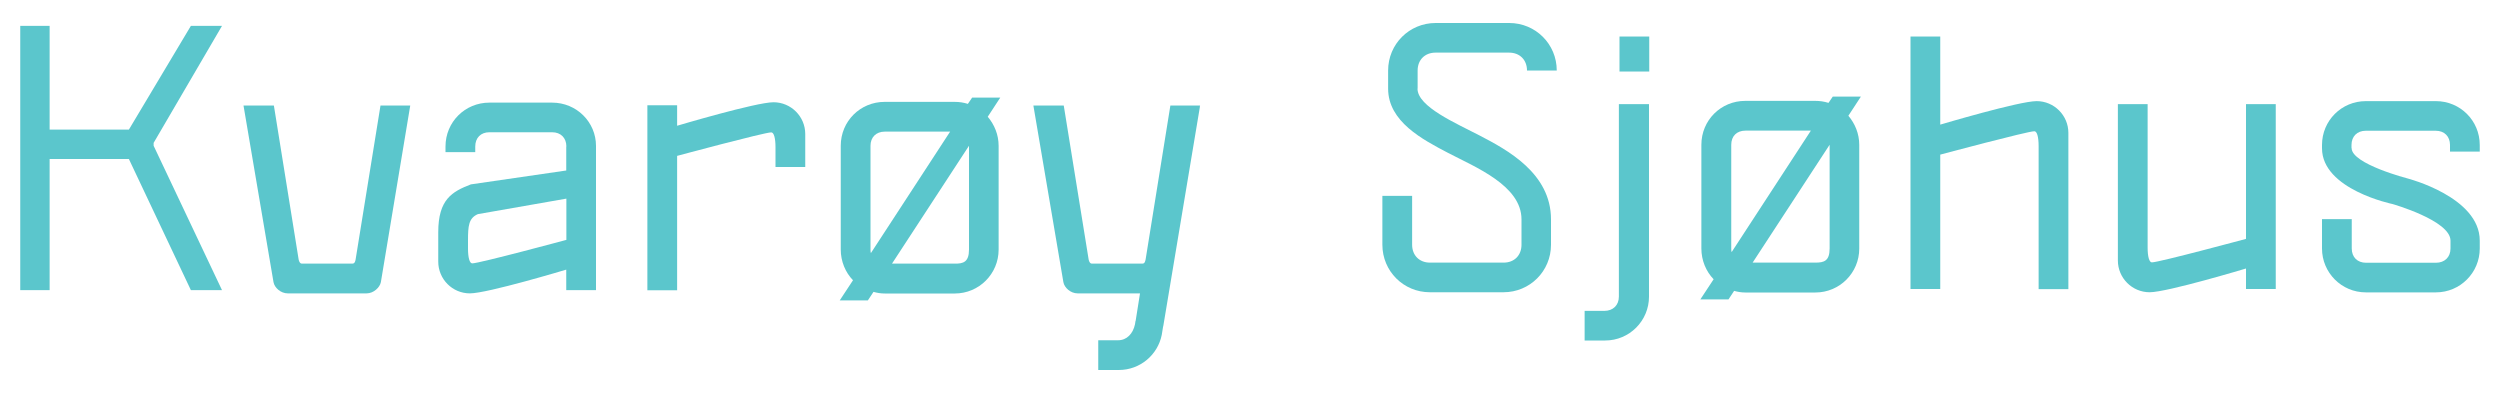 <?xml version="1.0" encoding="UTF-8"?>
<!-- Generator: Adobe Illustrator 26.0.1, SVG Export Plug-In . SVG Version: 6.00 Build 0)  -->
<svg xmlns="http://www.w3.org/2000/svg" xmlns:xlink="http://www.w3.org/1999/xlink" version="1.1" id="Layer_1" x="0px" y="0px" viewBox="0 0 200 33.46" style="enable-background:new 0 0 200 33.46;" xml:space="preserve">
<style type="text/css">
	.st0{fill:#5BC6CC;}
</style>
<rect x="1214.23" y="928.34" class="st0" width="1700.79" height="1700.79"></rect>
<g>
	<path class="st0" d="M113.4,7.09c0,1.45,3.09,2.77,4.97,3.75c2.19,1.14,5.71,3.01,5.71,6.71v2.03c0,2.11-1.69,3.8-3.8,3.8h-5.89   c-2.11,0-3.8-1.69-3.8-3.8v-3.91h2.38v3.91c0,0.85,0.58,1.43,1.43,1.43h5.89c0.85,0,1.43-0.58,1.43-1.43v-2.03   c0-2.7-3.67-4.17-5.86-5.31c-2.06-1.08-4.81-2.51-4.81-5.15V5.64c0-2.11,1.69-3.8,3.8-3.8h5.89c2.11,0,3.8,1.69,3.8,3.8h-2.38   c0-0.85-0.58-1.43-1.43-1.43h-5.89c-0.85,0-1.43,0.58-1.43,1.43V7.09z"></path>
	<path class="st0" d="M131.94,2.92h-2.38v2.8h2.38V2.92z M126.76,24.87h1.59c0.69,0,1.16-0.45,1.16-1.14V8.33h2.41v15.4   c0,1.93-1.56,3.51-3.51,3.51h-1.64V24.87z"></path>
	<path class="st0" d="M146.37,19.88v-8.3l-6.16,9.43h5.02C145.92,21.01,146.37,20.88,146.37,19.88 M138.5,11.58v8.3   c0,0.1,0,0.18,0.03,0.29l6.34-9.72h-5.23C138.94,10.45,138.5,10.89,138.5,11.58 M138.28,23.95h-2.25l1.06-1.61   c-0.61-0.63-0.98-1.51-0.98-2.46v-8.3c0-1.96,1.56-3.51,3.51-3.51h5.6c0.37,0,0.71,0.05,1.06,0.16l0.34-0.5h2.25l-1,1.53   c0.53,0.63,0.87,1.43,0.87,2.33v8.3c0,1.93-1.56,3.51-3.51,3.51h-5.6c-0.32,0-0.61-0.05-0.9-0.13L138.28,23.95z"></path>
	<path class="st0" d="M163.09,11.69c0-0.74-0.13-1.19-0.34-1.19c-0.55,0-7.53,1.87-7.53,1.87v10.75h-2.38V2.92h2.38v7.05   c0,0,6.31-1.88,7.71-1.88c1.4,0,2.54,1.14,2.54,2.54v12.5h-2.38V11.69z"></path>
	<path class="st0" d="M182.06,8.33v14.79h-2.38v-1.64c0,0-6.31,1.9-7.71,1.9c-1.4,0-2.54-1.14-2.54-2.54V8.33h2.38V19.8   c0,0.74,0.13,1.19,0.34,1.19c0.56,0,7.53-1.88,7.53-1.88V8.33H182.06z"></path>
	<path class="st0" d="M188.13,11.85c0,1.27,4.49,2.43,4.49,2.43s5.76,1.48,5.76,4.97v0.63c0,1.93-1.56,3.51-3.51,3.51h-5.6   c-1.95,0-3.51-1.58-3.51-3.51v-2.35h2.38v2.35c0,0.69,0.45,1.14,1.14,1.14h5.6c0.69,0,1.16-0.45,1.16-1.14v-0.63   c0-1.61-4.65-2.93-4.65-2.93s-5.63-1.16-5.63-4.46v-0.26c0-1.95,1.56-3.51,3.51-3.51h5.6c1.95,0,3.51,1.56,3.51,3.51v0.53h-2.38   v-0.53c0-0.69-0.45-1.14-1.14-1.14h-5.6c-0.69,0-1.14,0.45-1.14,1.14V11.85z"></path>
</g>
<g>
	<polygon class="st0" points="3.97,23.21 1.62,23.21 1.62,2.07 3.97,2.07 3.97,10.37 10.31,10.37 15.27,2.07 17.76,2.07    12.29,11.43 12.29,11.66 17.76,23.21 15.27,23.21 10.31,12.72 3.97,12.72  "></polygon>
	<path class="st0" d="M30.44,8.44h2.38l-2.35,14.13c-0.08,0.42-0.58,0.9-1.14,0.9h-6.31c-0.56,0-1.06-0.45-1.14-0.9l-2.4-14.13h2.43   l1.98,12.31c0,0,0.05,0.34,0.26,0.34h4.04c0.21,0,0.24-0.24,0.26-0.34L30.44,8.44z"></path>
	<path class="st0" d="M37.44,19.88c0,0.74,0.13,1.19,0.34,1.19c0.55,0,7.53-1.88,7.53-1.88v-3.3l-7.08,1.24   c-0.74,0.32-0.79,0.95-0.79,2.11V19.88z M45.31,11.72c0-0.69-0.45-1.14-1.14-1.14h-5.02c-0.69,0-1.13,0.45-1.13,1.14v0.45h-2.38   v-0.45c0-1.96,1.56-3.51,3.51-3.51h5.02c1.96,0,3.51,1.56,3.51,3.46v11.54h-2.38v-1.64c0,0-6.31,1.9-7.71,1.9   c-1.4,0-2.53-1.14-2.53-2.54v-2.35c0-2.64,1.11-3.25,2.61-3.83l7.63-1.11V11.72z"></path>
	<path class="st0" d="M62.04,13.36v-1.58c0-0.74-0.13-1.19-0.34-1.19c-0.55,0-7.53,1.88-7.53,1.88v10.75h-2.38V8.42h2.38v1.64   c0,0,6.31-1.88,7.71-1.88s2.54,1.14,2.54,2.54v2.64H62.04z"></path>
	<path class="st0" d="M77.52,19.96v-8.3l-6.16,9.43h5.02C77.07,21.1,77.52,20.96,77.52,19.96 M69.64,11.66v8.3   c0,0.1,0,0.18,0.03,0.29l6.34-9.72h-5.23C70.09,10.53,69.64,10.98,69.64,11.66 M69.43,24.03h-2.25l1.06-1.61   c-0.61-0.63-0.98-1.51-0.98-2.46v-8.3c0-1.96,1.56-3.51,3.51-3.51h5.6c0.37,0,0.71,0.05,1.06,0.16l0.34-0.5h2.25l-1,1.53   c0.53,0.63,0.87,1.43,0.87,2.33v8.3c0,1.93-1.56,3.51-3.51,3.51h-5.6c-0.32,0-0.61-0.05-0.9-0.13L69.43,24.03z"></path>
	<path class="st0" d="M96.01,8.44h-2.38l-1.98,12.31c-0.03,0.11-0.05,0.34-0.26,0.34h-4.04c-0.21,0-0.26-0.34-0.26-0.34L85.1,8.44   h-2.43l2.4,14.13c0.08,0.45,0.58,0.9,1.14,0.9h4.99c0,0-0.25,1.58-0.35,2.21l-0.01,0l-0.04,0.26c-0.16,0.76-0.66,1.28-1.35,1.28   h-1.59v2.38h1.64c1.71,0,3.12-1.21,3.44-2.81l0.11-0.68l0.01-0.01c0,0,2.94-17.6,2.94-17.6l-0.03,0.03L96.01,8.44z"></path>
</g>
</svg>
